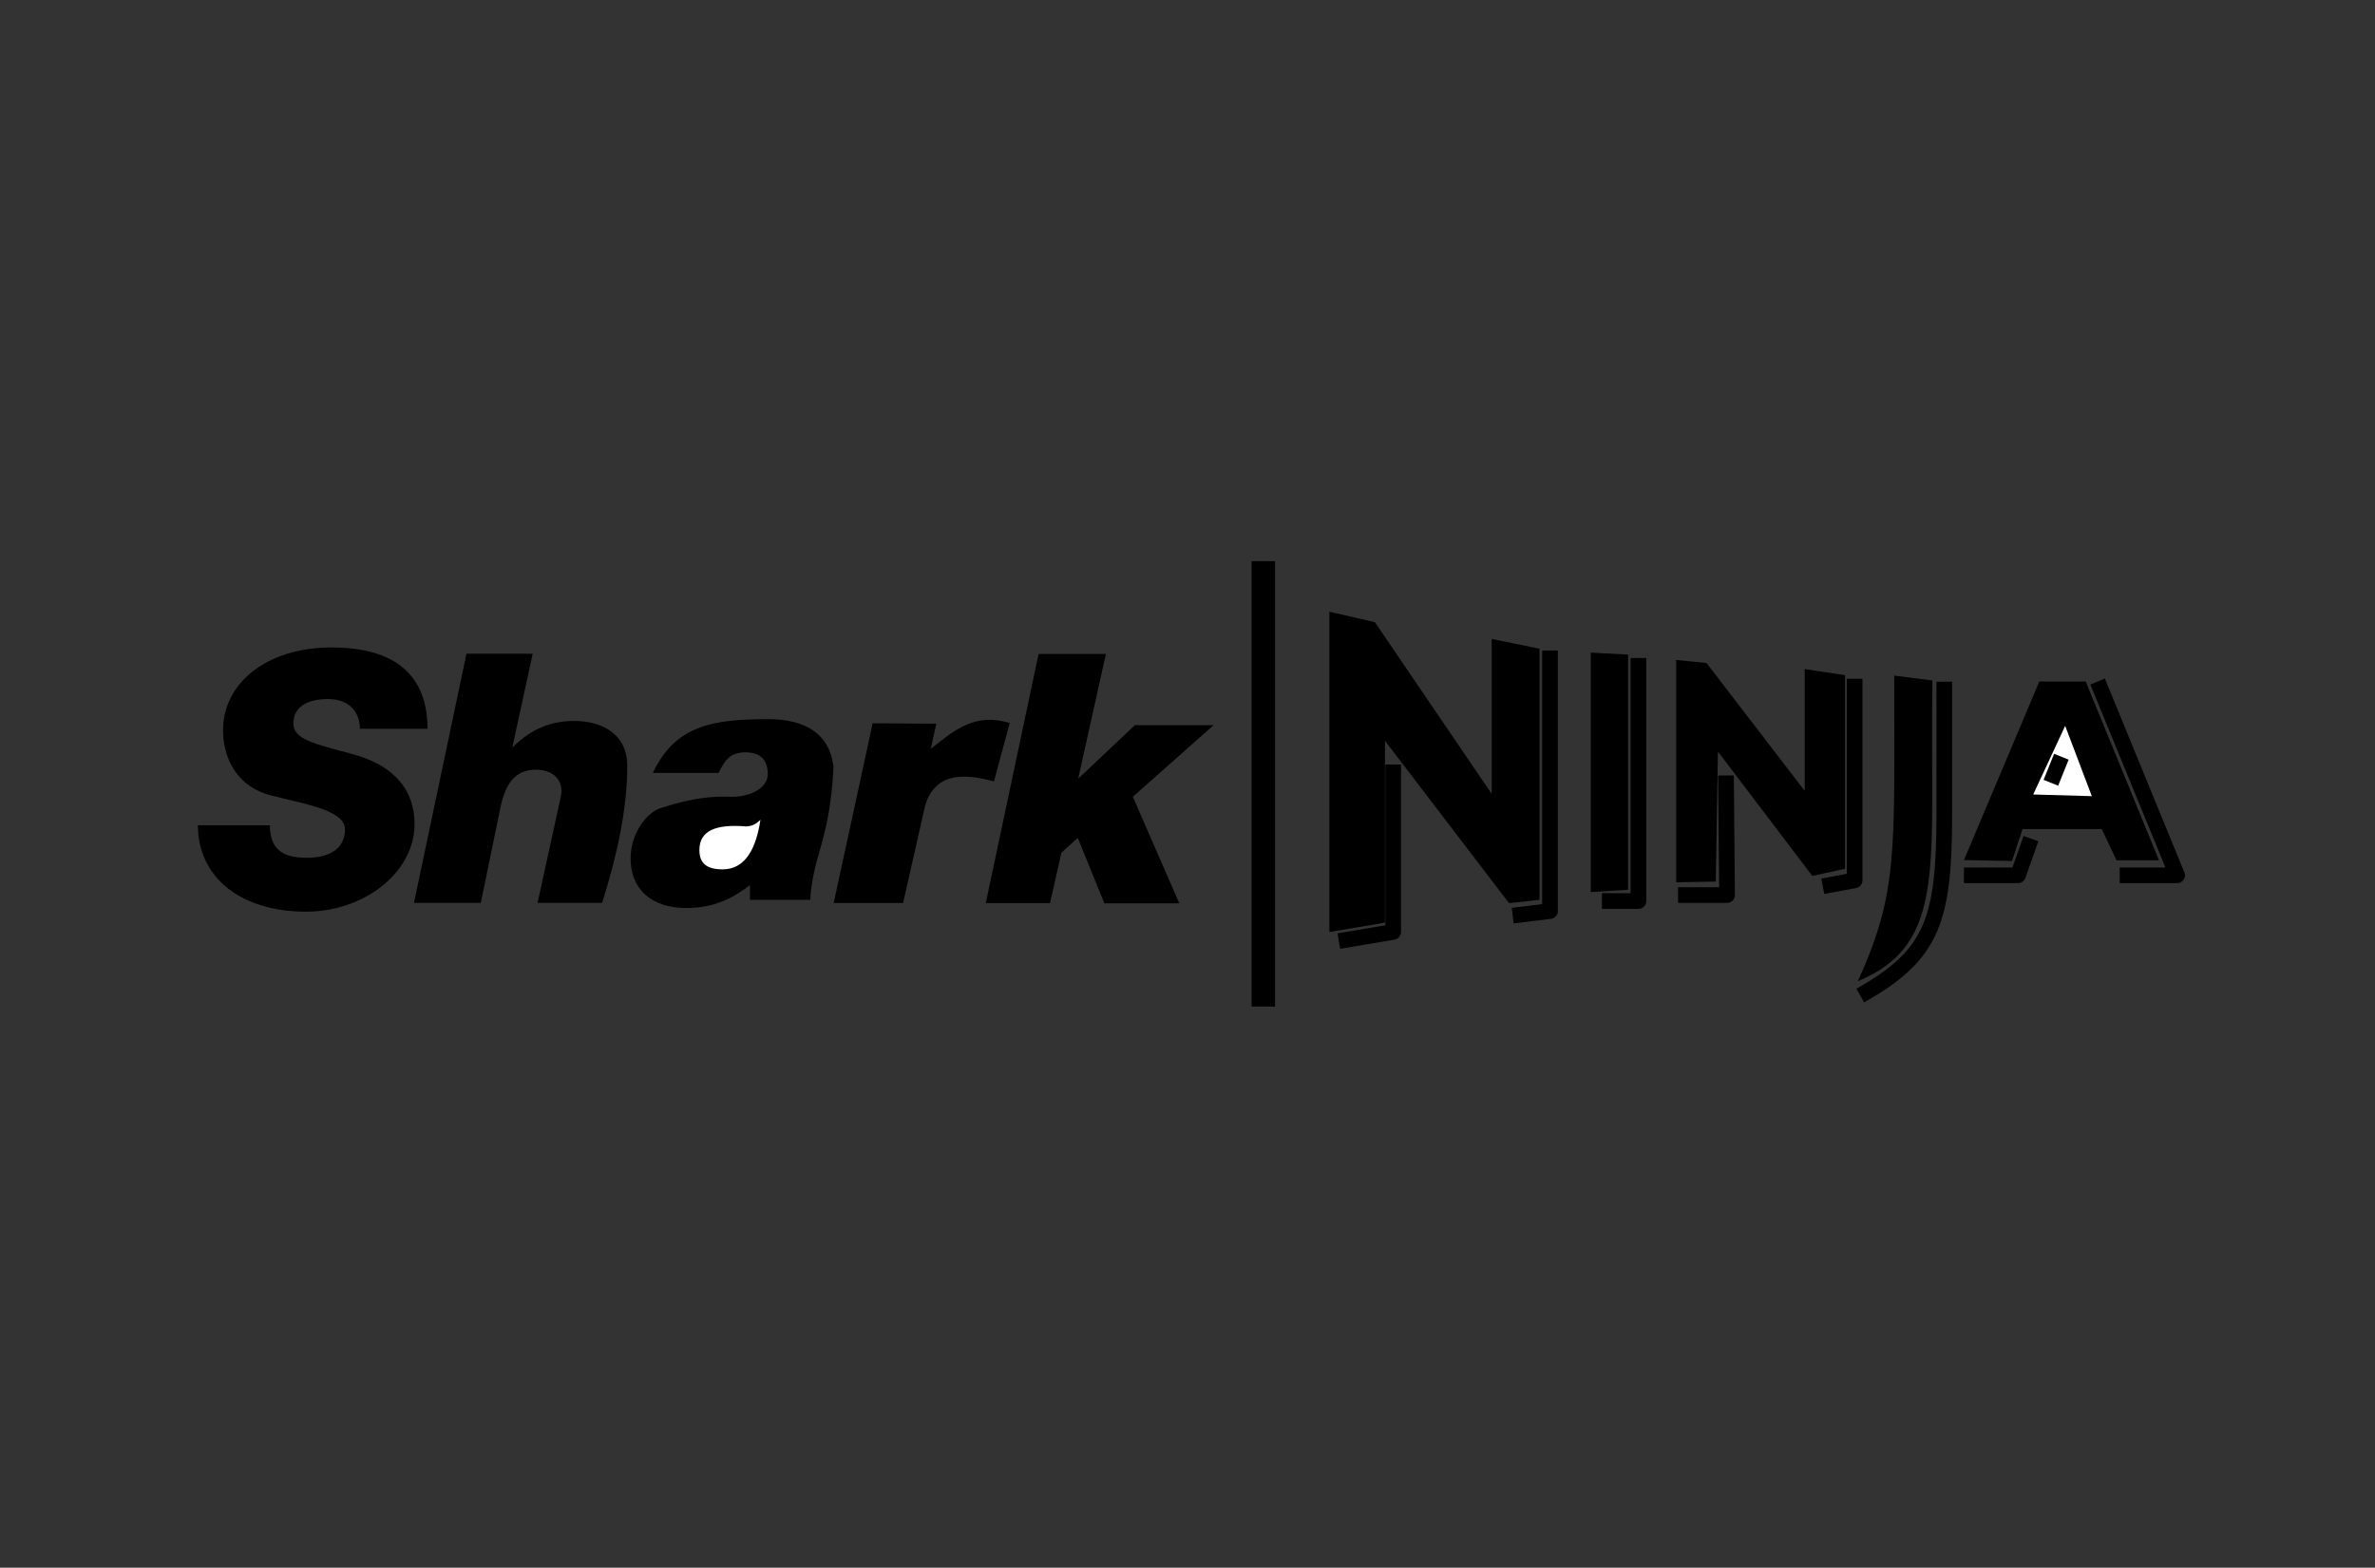<?xml version="1.0" encoding="UTF-8"?> <svg xmlns="http://www.w3.org/2000/svg" xmlns:xlink="http://www.w3.org/1999/xlink" id="Layer_2" viewBox="0 0 156 103"><rect x="0" y="0" width="156" height="103" fill="#333333" stroke="none"/><defs><style> .cls-1 { fill: #fff; } .cls-2, .cls-3 { fill: none; } .cls-4 { stroke-width: 1.54px; } .cls-4, .cls-3, .cls-5 { stroke: #000; stroke-linejoin: round; } .cls-4, .cls-5 { fill: #b04949; } .cls-3, .cls-5 { stroke-width: 1.03px; } .cls-6 { clip-path: url(#clippath); } </style><clipPath id="clippath"><rect class="cls-2" width="156" height="103"></rect></clipPath></defs><g id="Layer_1-2"><g id="Flying_Tiger"><g class="cls-6"><g id="layer1"><path id="path2" d="M13,54.22h4.73c0,1.49.73,2.14,2.41,2.14,1.47,0,2.52-.57,2.52-1.87s-2.83-1.69-4.9-2.24c-2.48-.66-3.11-2.81-3.11-4.26,0-3.14,2.91-5.45,7.13-5.45s6.3,1.86,6.3,5.34h-4.44c0-1.07-.68-1.95-2.08-1.95-1.58,0-2.29.66-2.29,1.6,0,1.05,1.34,1.33,3.86,2.01,2.84.76,4.1,2.44,4.1,4.59,0,3.24-3.36,5.77-7.13,5.77-4.24,0-7.1-2.21-7.1-5.69Z"></path><path id="path3" d="M27.19,59.33l3.45-16.38h4.35s-1.34,6.17-1.34,6.17c1.37-1.37,2.73-1.75,4.07-1.75,1.76,0,3.48.8,3.48,2.97,0,2.79-.66,5.85-1.65,8.98h-4.24l1.51-6.9c.25-.92-.26-1.84-1.62-1.85-1.25,0-1.93.77-2.29,2.3l-1.33,6.45h-4.39Z"></path><path id="path4" class="cls-4" d="M82.98,36.87v29.26"></path><path id="path5" d="M87.32,61.23v-21.04l2.99.69,7.67,11.28v-10.18l3.14.64v16.5l-2,.22-8.15-10.67v11.95l-3.65.62Z"></path><path id="path6" class="cls-3" d="M87.94,61.83l3.57-.6v-11"></path><path id="path7" class="cls-3" d="M99.36,60.16l2.45-.3v-17.12"></path><path id="path8" d="M104.49,42.89v15.72l2.45-.15v-15.45l-2.45-.13Z"></path><path id="path9" class="cls-3" d="M107.62,43.23v15.97h-2.4"></path><path id="path10" d="M110.1,57.98v-14.62l1.99.2,6.45,8.4v-8l2.65.4v12.72l-2.15.47-6.2-8.17-.14,8.54-2.6.05Z"></path><path id="path11" class="cls-3" d="M110.22,58.81h3.22l-.07-7.86"></path><path id="path12" class="cls-3" d="M119.73,58.23l2.09-.39v-13.24"></path><path id="path13" d="M122.03,64.47c5.9-2.46,4.73-7.57,4.9-19.76l-2.51-.32c0,11.67.27,14.21-2.39,20.08h0Z"></path><path id="path14" class="cls-3" d="M122.19,65.41c4.77-2.68,5.52-4.96,5.52-12v-8.62"></path><path id="path15" d="M129,56.51l4.95-11.73h3.05l4.81,11.74h-2.79l-.97-2.05h-5.2l-.69,2.1-3.16-.06Z"></path><path id="path16" class="cls-3" d="M129,57.51h3.55l.85-2.41"></path><path id="path17" class="cls-3" d="M139.23,57.51h3.77l-5.22-12.73"></path><path id="path18" d="M68.22,42.96l-3.47,16.38h4.22l.75-3.32,1.07-.97,1.75,4.3h4.92l-3.05-7,5.3-4.7h-5.17s-3.72,3.51-3.72,3.51l1.82-8.19h-4.42Z"></path><path id="path19" d="M42.9,50.78h4.3c.36-.71.68-1.35,1.76-1.35s1.47.6,1.47,1.41c.02.96-1.2,1.51-2.3,1.51-.84,0-2.04-.12-4.66.72-1,.27-2.05,1.71-2.05,3.32,0,2.06,1.39,3.27,3.67,3.27,1.82,0,3.1-.67,4.17-1.51v.97h3.96c.17-2.96,1.29-3.85,1.53-8.74-.26-2.15-1.82-3.13-4.29-3.13-3.72,0-6.1.44-7.57,3.51Z"></path><path id="path20" d="M57.32,47.52l-2.56,11.81h4.56s1.45-6.42,1.45-6.42c.71-2.27,2.72-2.05,4.52-1.57l1.03-3.84c-2.27-.67-3.55.4-5.18,1.7l.36-1.65-4.19-.03Z"></path><path id="path21" class="cls-1" d="M133.55,52.2l2.1-4.51,1.75,4.62-3.85-.11Z"></path><path id="path22" class="cls-5" d="M134.71,51.43l.69-1.71"></path><path id="path23" class="cls-1" d="M49.95,53.85c-.27,1.84-.96,3.26-2.47,3.27-1.07,0-1.54-.4-1.54-1.27,0-1.27,1.06-1.72,3.09-1.55.29-.02.59-.1.92-.44Z"></path></g></g></g></g></svg> 